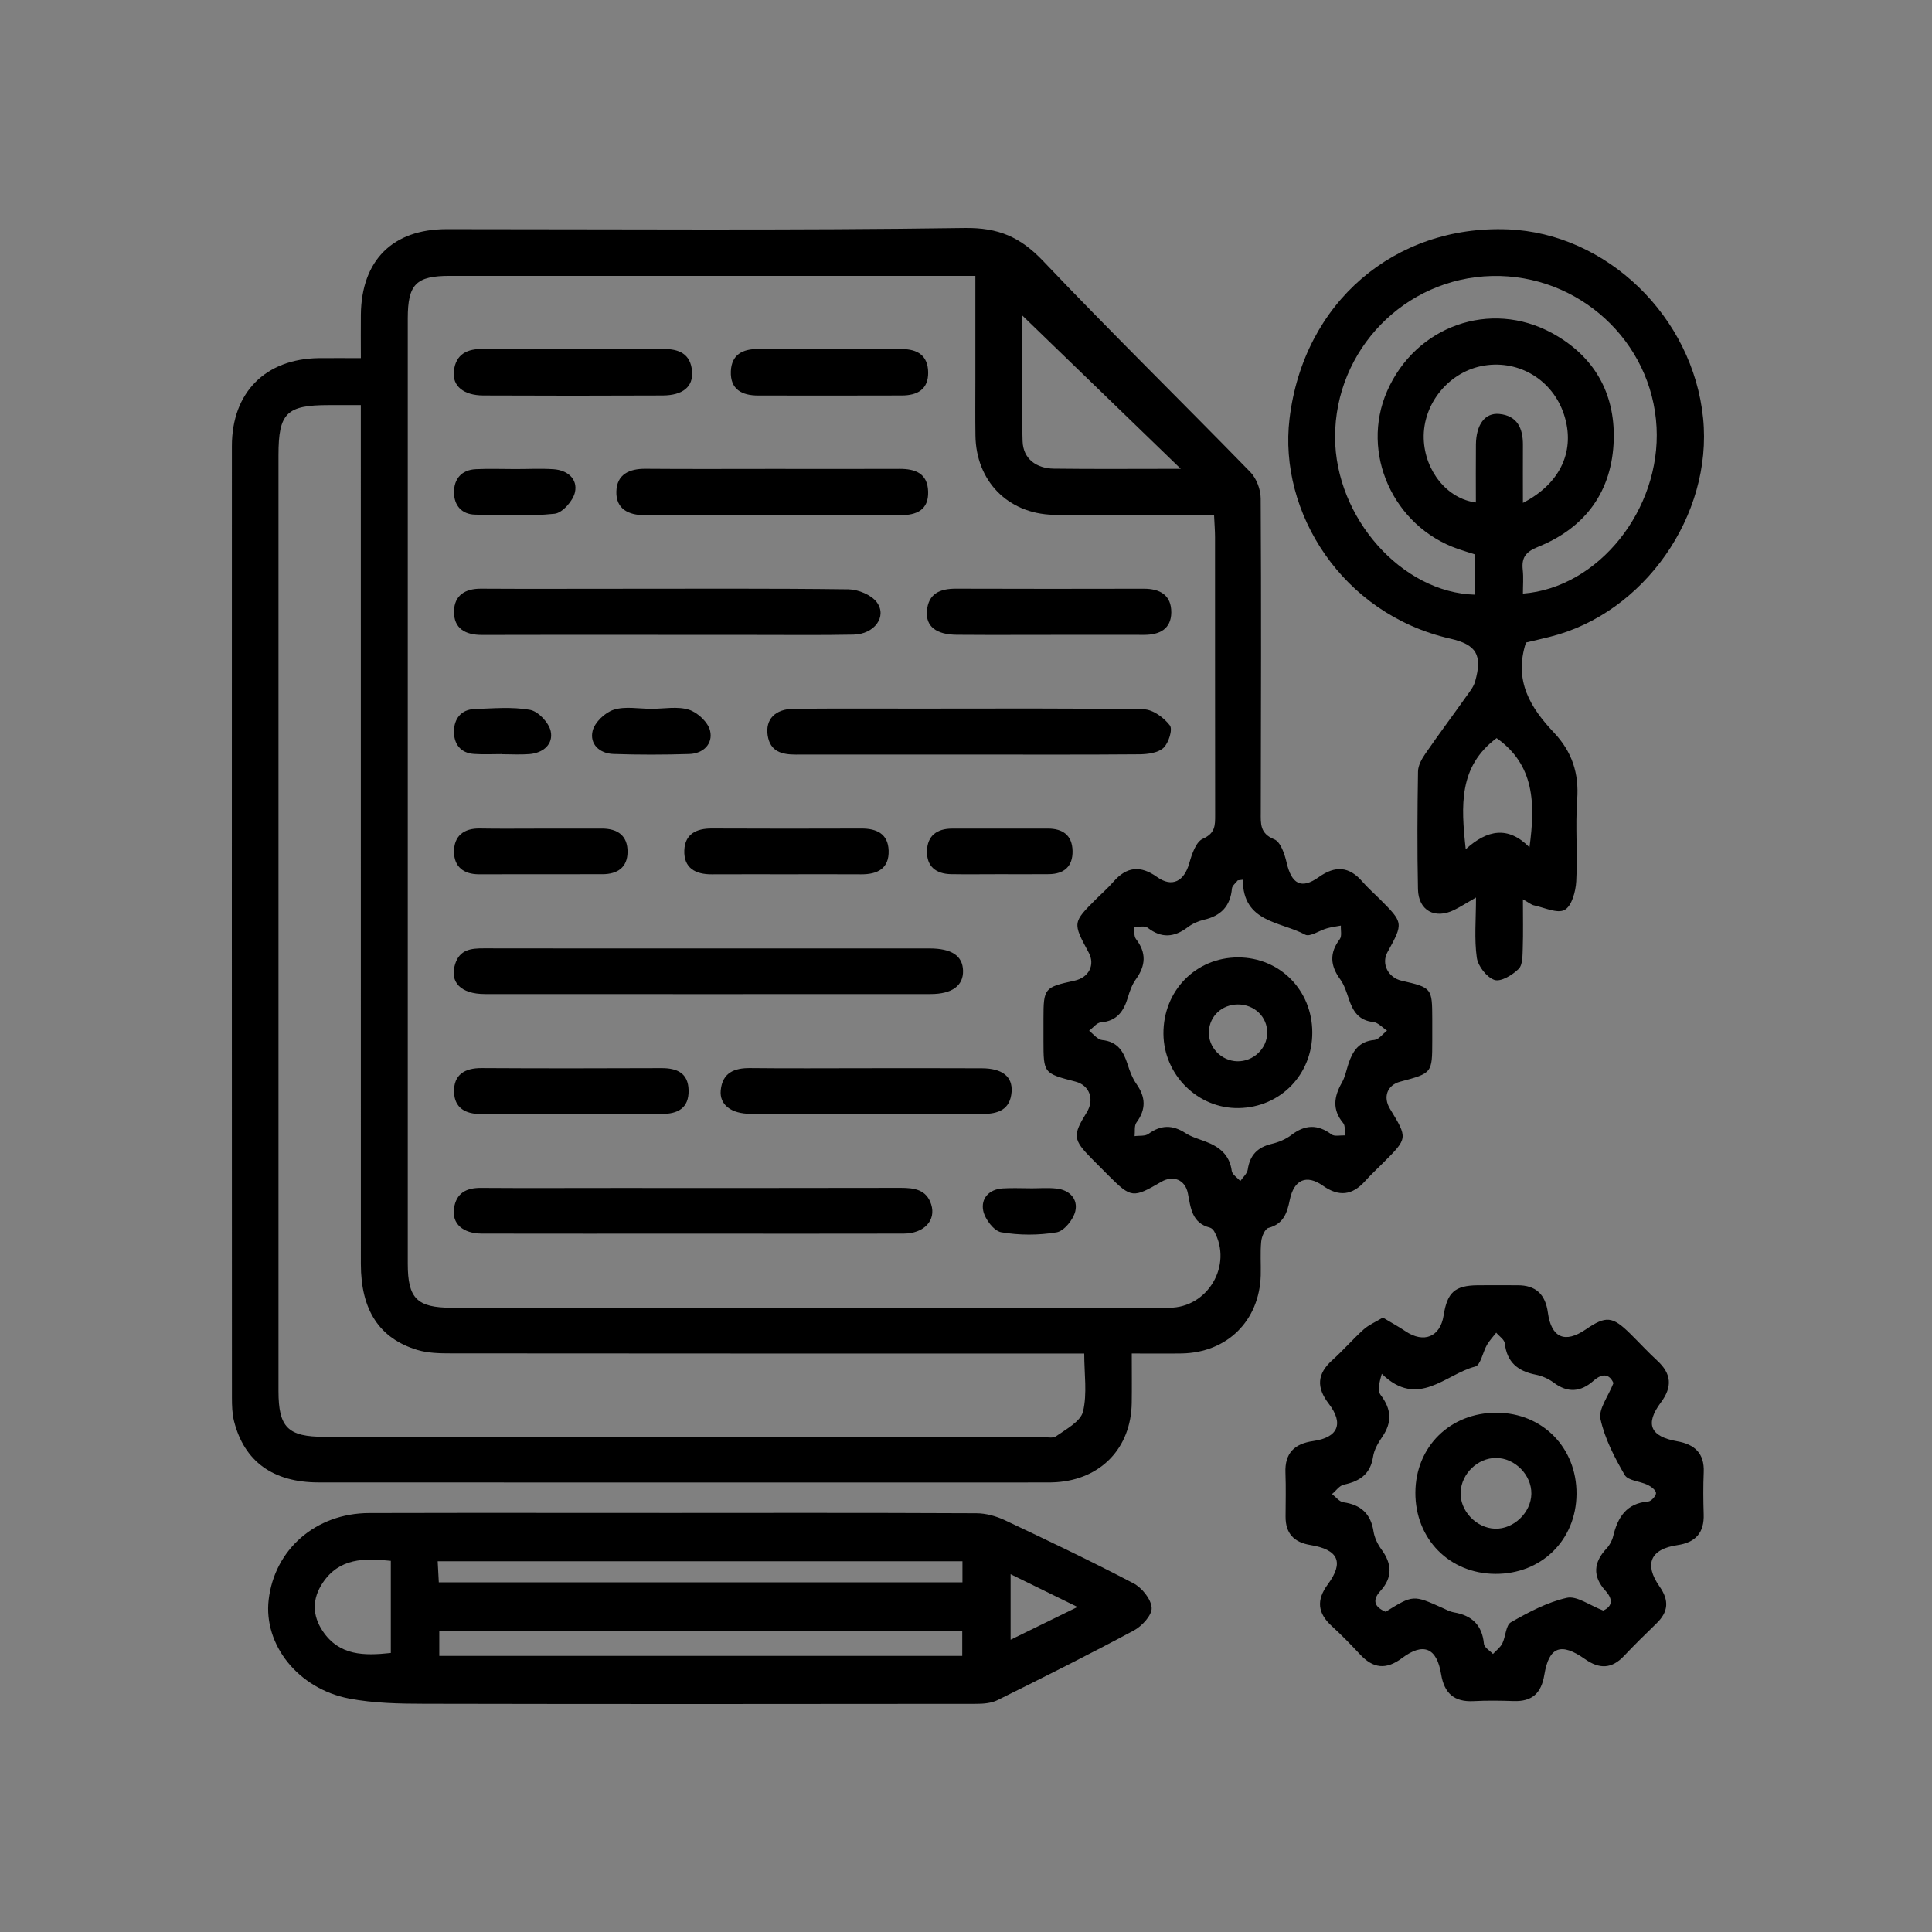 <?xml version="1.0" encoding="UTF-8"?>
<svg xmlns="http://www.w3.org/2000/svg" width="500" height="500" viewBox="0 0 500 500" fill="none">
  <rect x="0" y="0" width="500" height="500" fill="#808080" stroke="none"/>
  <path d="M150.531 391.545C158.387 391.555 166.242 391.555 174.108 391.555C179.8 391.555 185.503 391.555 191.195 391.545H150.531Z" fill="white"></path>
  <path d="M362.72 253.803C359.242 253.006 357.441 249.415 359.056 246.466C363.248 238.838 363.248 238.838 356.986 232.577C355.527 231.117 353.954 229.751 352.608 228.188C349.172 224.193 345.581 223.955 341.296 226.998C336.763 230.217 334.258 228.809 332.965 223.19C332.457 220.995 331.402 217.87 329.777 217.218C326.041 215.707 326.279 213.171 326.289 210.201C326.351 183.127 326.424 156.052 326.268 128.988C326.258 126.68 325.182 123.814 323.588 122.178C305.786 103.901 287.54 86.048 269.967 67.554C264.098 61.386 258.447 58.871 249.598 59.005C204.94 59.657 160.271 59.305 115.602 59.305C101.641 59.305 93.558 67.347 93.392 81.412C93.35 84.982 93.392 88.553 93.392 92.682C89.345 92.682 85.94 92.651 82.535 92.682C68.718 92.838 60.014 101.562 60.014 115.42C59.994 197.502 59.994 279.584 60.025 361.676C60.025 363.725 60.077 365.847 60.573 367.813C63.212 378.194 70.633 383.638 82.411 383.648C145.181 383.69 207.962 383.669 270.732 383.659C271.591 383.659 272.45 383.648 273.32 383.596C284.942 382.841 292.715 374.717 292.891 363.084C292.953 359.13 292.901 355.177 292.901 350.281C297.631 350.281 301.729 350.333 305.828 350.271C317.575 350.064 325.916 341.836 326.279 330.09C326.362 327.161 326.113 324.201 326.403 321.303C326.517 320.03 327.365 318.032 328.266 317.784C332.168 316.749 333.099 313.955 333.793 310.539C334.879 305.261 338.129 303.864 342.383 306.865C346.523 309.784 349.979 309.359 353.291 305.665C354.782 303.998 356.437 302.477 358.021 300.883C364.345 294.56 364.345 294.56 359.739 286.984C357.855 283.889 359.015 280.816 362.389 279.926C370.658 277.731 370.658 277.731 370.668 269.348V263.656C370.647 255.697 370.565 255.594 362.72 253.803ZM264.523 81.608C277.76 94.411 291.225 107.441 305.58 121.33C293.74 121.33 283.235 121.423 272.73 121.288C268.197 121.226 264.792 118.753 264.647 114.199C264.285 103.063 264.523 91.906 264.523 81.608ZM280.285 365.309C279.654 367.886 275.928 369.852 273.309 371.705C272.378 372.357 270.629 371.85 269.242 371.85H83.995C74.514 371.85 72.072 369.438 72.072 359.979C72.061 279.253 72.072 198.527 72.072 117.811C72.072 106.903 74.142 104.843 85.061 104.843H93.382V112.377C93.382 183.955 93.382 255.542 93.392 327.119C93.392 339.011 98.142 346.39 108.026 349.371C110.759 350.188 113.791 350.25 116.689 350.25C169.13 350.302 221.561 350.292 274.003 350.292H280.596C280.596 355.539 281.403 360.662 280.285 365.309ZM302.599 338.442C261.728 338.462 220.868 338.452 180.008 338.452C158.967 338.452 137.937 338.473 116.896 338.442C107.912 338.431 105.532 336.02 105.532 327.088C105.522 245.534 105.522 163.98 105.532 82.416C105.532 73.536 107.695 71.394 116.43 71.394C159.536 71.404 202.642 71.404 245.748 71.404H252.424C252.424 80.77 252.414 89.515 252.424 98.261C252.424 103.084 252.372 107.917 252.445 112.74C252.61 124.414 260.724 132.901 272.585 133.232C284.477 133.553 296.379 133.325 308.281 133.346H314.201C314.304 135.674 314.449 137.351 314.449 139.027C314.459 162.997 314.449 186.966 314.48 210.936C314.48 213.575 314.532 215.645 311.292 217.073C309.523 217.849 308.446 221.058 307.794 223.376C306.459 228.106 303.334 229.751 299.442 226.967C295.157 223.893 291.566 224.266 288.14 228.209C286.795 229.772 285.222 231.138 283.752 232.597C277.573 238.766 277.573 238.766 281.755 246.528C283.473 249.705 281.806 252.996 278.06 253.803C270.256 255.501 270.06 255.739 270.049 263.615V269.297C270.06 277.773 270.06 277.773 278.319 279.915C281.972 280.857 283.318 284.51 281.248 287.874C277.553 293.856 277.667 294.901 282.562 299.879C284.011 301.349 285.47 302.819 286.94 304.278C292.746 310.063 293.222 310.115 300.539 305.851C303.623 304.061 306.728 305.302 307.422 308.832C308.157 312.599 308.436 316.501 313.104 317.701C313.538 317.815 314.004 318.26 314.232 318.674C319.065 327.419 312.586 338.442 302.599 338.442ZM355.672 269.141C351.687 269.493 350.062 272.029 348.975 275.32C348.437 276.955 348.116 278.715 347.278 280.184C345.208 283.817 344.732 287.181 347.63 290.668C348.21 291.372 347.951 292.769 348.085 293.835C346.905 293.783 345.384 294.177 344.598 293.587C341.017 290.927 337.756 291.02 334.227 293.721C332.768 294.839 330.905 295.615 329.094 296.04C325.451 296.909 323.464 298.948 322.915 302.684C322.76 303.74 321.663 304.671 320.99 305.654C320.224 304.775 318.899 303.978 318.775 303.015C318.216 298.824 315.546 296.774 311.955 295.419C310.195 294.756 308.312 294.229 306.759 293.214C303.437 291.072 300.436 291.093 297.217 293.452C296.348 294.084 294.847 293.856 293.636 294.032C293.771 292.842 293.502 291.341 294.112 290.513C296.627 287.098 296.524 283.962 294.122 280.546C293.067 279.035 292.373 277.204 291.815 275.423C290.749 272.081 289.217 269.555 285.222 269.162C284.032 269.048 282.976 267.599 281.858 266.761C282.862 266.005 283.825 264.681 284.891 264.588C289.062 264.256 290.821 261.71 291.897 258.119C292.373 256.484 292.994 254.787 293.967 253.431C296.524 249.891 296.731 246.579 293.998 243.03C293.429 242.284 293.615 240.949 293.45 239.894C294.661 239.935 296.244 239.5 297.02 240.101C300.601 242.885 303.882 242.605 307.37 239.976C308.571 239.066 310.082 238.383 311.551 238.041C315.96 237.037 318.423 234.522 318.827 229.937C318.899 229.203 319.81 228.53 320.328 227.836C320.762 227.785 321.207 227.723 321.642 227.671C321.652 238.817 331.422 238.445 337.787 241.891C338.998 242.553 341.472 240.794 343.397 240.256C344.577 239.914 345.808 239.769 347.019 239.542C346.947 240.732 347.33 242.264 346.73 243.061C344.018 246.642 344.266 249.912 346.843 253.441C347.92 254.921 348.499 256.825 349.1 258.595C350.155 261.731 351.656 264.111 355.413 264.494C356.655 264.629 357.783 265.943 358.963 266.72C357.866 267.558 356.831 269.038 355.672 269.141Z" fill="black"></path>
  <path d="M401.115 164.808C425.478 158.744 443.269 133.377 440.764 108.259C438.146 81.961 415.822 60.361 390.217 59.357C361 58.219 337.361 78.193 333.729 108.373C330.82 132.539 347.318 158.909 375.293 165.274C382.134 166.826 383.697 169.517 381.761 176.358C381.358 177.787 380.312 179.07 379.422 180.312C375.934 185.228 372.322 190.061 368.907 195.019C367.965 196.374 367.013 198.072 366.982 199.634C366.816 209.798 366.754 219.971 366.972 230.145C367.096 235.671 371.36 237.948 376.338 235.495C377.984 234.688 379.526 233.684 381.989 232.277C381.989 238.041 381.513 243.02 382.196 247.842C382.506 250.036 384.752 252.924 386.76 253.607C388.406 254.166 391.417 252.334 393.022 250.751C394.108 249.685 394.015 247.211 394.088 245.358C394.222 241.395 394.129 237.42 394.129 232.742C395.775 233.674 396.323 234.16 396.944 234.295C399.656 234.864 403.03 236.51 404.924 235.485C406.766 234.481 407.78 230.735 407.925 228.116C408.318 221.079 407.656 213.958 408.173 206.931C408.67 200.1 406.828 194.542 402.16 189.595C396.189 183.261 391.676 176.286 394.916 166.288C396.82 165.833 398.973 165.347 401.115 164.808ZM395.826 219.288C390.331 213.71 384.928 214.693 379.329 219.775C378.097 208.421 377.487 198.361 387.319 191.024C397.099 197.937 397.389 207.862 395.826 219.288ZM387.992 107.131C384.276 106.779 382.03 109.925 381.968 115.058C381.916 120.036 381.958 125.025 381.958 130.034C374.548 129.113 368.731 121.868 368.462 113.558C368.172 104.409 375.117 96.026 384.183 94.597C393.28 93.159 401.839 98.416 404.748 107.244C407.759 116.383 404.065 125.035 394.129 130.148C394.129 124.663 394.098 119.902 394.129 115.151C394.16 110.856 392.68 107.576 387.992 107.131ZM394.088 147.504C393.736 144.296 394.843 142.816 398.031 141.532C410.388 136.554 417.271 127.053 417.633 113.775C417.964 101.635 412.5 92.124 401.705 86.225C385.684 77.469 366.34 84.372 358.971 101.262C352.006 117.232 360.534 136.223 377.311 142.06C378.75 142.557 380.209 142.992 381.751 143.488V153.9C362.78 153.424 345.558 133.936 345.517 113.154C345.476 90.53 363.567 71.953 386.129 71.425C408.587 70.907 427.558 88.346 428.717 110.577C429.825 131.814 413.731 152.13 394.129 153.621C394.129 151.561 394.305 149.501 394.088 147.504Z" fill="black"></path>
  <path d="M293.357 409.77C282.397 404.027 271.209 398.696 260.011 393.408C257.775 392.363 255.157 391.638 252.714 391.628C237.904 391.555 223.094 391.535 208.284 391.535C202.591 391.535 196.899 391.535 191.196 391.545H150.533C132.193 391.535 113.854 391.514 95.514 391.576C81.708 391.628 71.027 400.994 69.526 414.055C68.191 425.647 77.123 437.041 90.381 439.587C96.736 440.798 103.38 440.922 109.89 440.933C157.467 441.036 205.034 441.005 252.611 440.953C254.453 440.953 256.513 440.798 258.117 440.012C269.967 434.133 281.797 428.213 293.45 421.962C295.541 420.834 298.16 418.009 298.046 416.115C297.922 413.869 295.541 410.919 293.357 409.77ZM101.144 427.789C94.241 428.534 87.845 428.534 83.54 422.159C80.776 418.06 80.766 413.745 83.519 409.636C87.804 403.219 94.21 403.209 101.144 403.944V427.789ZM249.03 428.544H113.688V422.076H249.03V428.544ZM249.082 409.512H113.564C113.471 407.794 113.388 406.158 113.274 404.058H249.082V409.512ZM261.543 424.363V407.4C267.483 410.309 272.772 412.896 278.858 415.887C272.782 418.857 267.483 421.455 261.543 424.363Z" fill="black"></path>
  <path d="M434.029 372.999C427.116 371.788 425.657 368.559 429.817 362.98C432.87 358.892 432.58 355.518 428.896 352.134C426.485 349.919 424.27 347.498 421.941 345.2C417.294 340.615 415.648 340.46 410.37 344.072C404.999 347.736 401.47 346.225 400.59 339.704C399.948 335.006 397.506 332.605 392.734 332.625C389.298 332.625 385.852 332.584 382.406 332.625C376.496 332.698 374.55 334.457 373.608 340.439C372.739 345.997 368.485 347.725 363.725 344.517C361.934 343.306 360.009 342.271 357.887 340.988C355.973 342.147 354.234 342.871 352.909 344.062C350.094 346.597 347.61 349.485 344.795 352.01C340.852 355.56 340.645 359.058 343.874 363.27C347.838 368.435 346.296 372.026 339.889 372.937C335.025 373.62 332.469 376.041 332.676 381.164C332.821 384.942 332.717 388.74 332.707 392.528C332.696 396.854 334.891 399.152 339.113 399.845C346.358 401.025 347.89 404.275 343.646 410.019C340.604 414.138 341.007 417.502 344.702 420.865C347.248 423.183 349.649 425.667 351.998 428.182C355.383 431.805 358.715 432.208 362.845 429.114C368.371 424.964 371.839 426.444 372.956 433.264C373.774 438.211 376.299 440.508 381.36 440.25C384.796 440.063 388.253 440.115 391.689 440.229C396.491 440.405 398.882 438.232 399.669 433.45C400.869 426.143 403.974 424.984 410.205 429.383C413.92 431.991 417.097 431.929 420.264 428.586C422.986 425.709 425.812 422.925 428.658 420.172C431.773 417.191 432.042 414.231 429.496 410.598C425.408 404.772 427.147 400.891 434.112 399.876C438.832 399.183 441.077 396.668 440.912 391.866C440.798 388.254 440.767 384.621 440.922 381.009C441.14 376.093 438.552 373.785 434.029 372.999ZM426.578 388.585C420.927 389.03 418.671 392.652 417.491 397.558C417.222 398.686 416.59 399.876 415.804 400.715C412.399 404.327 412.088 407.928 415.493 411.685C417.729 414.148 417.015 415.877 414.914 416.808C411.374 415.463 408.083 412.937 405.496 413.517C400.435 414.645 395.601 417.232 391.027 419.841C389.692 420.596 389.692 423.525 388.802 425.315C388.274 426.371 387.208 427.147 386.38 428.048C385.562 427.178 384.134 426.371 384.041 425.44C383.585 420.534 380.905 418.06 376.237 417.274C375.244 417.108 374.291 416.58 373.36 416.156C365.732 412.73 365.732 412.72 358.601 417.129C355.807 415.928 354.979 414.231 357.256 411.727C360.433 408.228 360.268 404.741 357.535 401.015C356.542 399.669 355.724 397.972 355.466 396.326C354.751 391.721 352.185 389.434 347.662 388.782C346.606 388.637 345.706 387.395 344.733 386.66C345.747 385.822 346.648 384.466 347.786 384.228C351.905 383.348 354.669 381.506 355.352 376.994C355.631 375.193 356.666 373.402 357.722 371.871C360.33 368.072 360.113 364.698 357.308 361.014C356.449 359.886 356.977 357.702 357.608 355.539C366.974 364.698 374.126 355.601 381.785 353.666C383.171 353.324 383.73 349.961 384.817 348.067C385.479 346.928 386.411 345.945 387.218 344.9C387.994 345.821 389.329 346.68 389.443 347.674C389.992 352.569 392.838 354.856 397.413 355.756C399.058 356.077 400.766 356.822 402.101 357.826C405.754 360.569 409.108 360.248 412.378 357.361C414.862 355.167 416.59 355.736 417.563 357.94C416.197 361.428 413.641 364.678 414.2 367.244C415.307 372.305 417.832 377.18 420.471 381.723C421.341 383.214 424.435 383.328 426.412 384.28C427.313 384.714 428.544 385.646 428.575 386.391C428.596 387.126 427.354 388.523 426.578 388.585Z" fill="black"></path>
  <path d="M271.341 164.291C269.013 164.291 266.684 164.301 264.355 164.311C266.684 164.301 269.013 164.301 271.341 164.291C274.094 164.301 276.847 164.301 279.6 164.291H271.341Z" fill="white"></path>
  <path d="M249.235 251.196C249.339 255.087 246.399 257.26 240.831 257.26C202.393 257.281 163.955 257.281 125.516 257.26C119.244 257.26 116.295 254.187 117.795 249.478C118.996 245.71 121.945 245.421 125.226 245.431C144.539 245.472 163.841 245.452 183.143 245.452C202.279 245.452 221.416 245.441 240.542 245.452C246.296 245.452 249.132 247.356 249.235 251.196Z" fill="black"></path>
  <path d="M233.868 319.254C215.766 319.306 197.665 319.264 179.563 319.264C161.286 319.264 143.008 319.295 124.741 319.254C119.743 319.233 116.917 316.667 117.497 312.723C118.066 308.78 120.664 307.393 124.472 307.424C136.022 307.507 147.583 307.445 159.133 307.445C183.786 307.445 208.439 307.476 233.091 307.414C236.61 307.414 239.757 307.838 240.988 311.688C242.313 315.828 239.146 319.233 233.868 319.254Z" fill="black"></path>
  <path d="M220.9 164.239C212.289 164.415 203.668 164.301 195.047 164.312C187.471 164.312 179.885 164.312 172.309 164.301C163.657 164.301 155.015 164.291 146.362 164.291C139.159 164.291 131.945 164.301 124.742 164.322C120.488 164.332 117.425 162.707 117.497 158.216C117.57 154.086 120.354 152.327 124.473 152.348C136.189 152.42 147.915 152.368 159.631 152.368C179.616 152.368 199.611 152.254 219.596 152.513C222.111 152.554 225.485 153.941 226.913 155.856C229.666 159.561 226.282 164.136 220.9 164.239Z" fill="black"></path>
  <path d="M301.119 193.538C299.732 194.832 297.062 195.194 294.95 195.215C280.285 195.339 265.63 195.277 250.965 195.277C235.958 195.277 220.951 195.267 205.944 195.287C202.373 195.287 199.341 194.542 198.678 190.361C198.026 186.19 200.583 183.468 205.478 183.427C216.345 183.334 227.212 183.385 238.079 183.385C257.392 183.385 276.714 183.251 296.027 183.572C298.376 183.613 301.243 185.745 302.764 187.743C303.541 188.778 302.444 192.286 301.119 193.538Z" fill="black"></path>
  <path d="M240.2 127.208C240.355 132 237.199 133.325 233.059 133.325C210.983 133.325 188.907 133.335 166.821 133.325C162.682 133.325 159.401 131.742 159.515 127.219C159.628 122.779 162.837 121.289 167.039 121.32C178.082 121.413 189.125 121.351 200.157 121.351C211.025 121.351 221.892 121.392 232.759 121.34C236.888 121.32 240.055 122.489 240.2 127.208Z" fill="black"></path>
  <path d="M261.799 282.565C261.448 287.232 258.281 288.298 254.193 288.288C234.218 288.236 214.243 288.288 194.268 288.257C189.197 288.247 186.154 285.887 186.527 282.14C186.982 277.607 190.025 276.365 194.196 276.417C204.183 276.531 214.171 276.448 224.158 276.448C234.145 276.448 244.133 276.417 254.12 276.469C259.378 276.489 262.089 278.611 261.799 282.565Z" fill="black"></path>
  <path d="M171.511 102.349C156.027 102.422 140.555 102.422 125.082 102.349C119.969 102.328 117.03 99.886 117.455 96.067C117.951 91.606 120.932 90.23 125.113 90.302C132.855 90.416 140.586 90.333 148.327 90.333C156.069 90.333 163.81 90.395 171.542 90.313C175.671 90.261 178.735 91.523 179.107 96.108C179.428 100.072 176.737 102.318 171.511 102.349Z" fill="black"></path>
  <path d="M303.127 158.505C303.086 162.8 300.074 164.301 296.12 164.301C290.614 164.291 285.108 164.291 279.602 164.291C276.849 164.301 274.096 164.301 271.343 164.301C269.015 164.301 266.686 164.301 264.357 164.311C258.769 164.322 253.18 164.332 247.591 164.28C242.282 164.228 239.591 162.117 239.881 158.184C240.222 153.589 243.286 152.337 247.415 152.347C263.591 152.399 279.778 152.399 295.955 152.358C300.208 152.337 303.158 154.003 303.127 158.505Z" fill="black"></path>
  <path d="M178.207 282.141C178.31 286.839 175.381 288.319 171.117 288.288C163.365 288.216 155.603 288.268 147.841 288.268C140.079 288.268 132.316 288.185 124.565 288.299C120.466 288.361 117.599 286.736 117.506 282.555C117.413 278.104 120.29 276.386 124.658 276.417C140.172 276.511 155.696 276.49 171.21 276.428C175.215 276.417 178.113 277.701 178.207 282.141Z" fill="black"></path>
  <path d="M240.21 96.346C240.272 100.828 237.364 102.328 233.441 102.349C221.022 102.391 208.612 102.38 196.193 102.359C192.012 102.359 188.959 100.786 189.145 96.098C189.31 91.782 192.188 90.292 196.183 90.323C202.392 90.375 208.602 90.333 214.812 90.333C221.011 90.333 227.221 90.333 233.431 90.344C237.457 90.344 240.137 92.01 240.21 96.346Z" fill="black"></path>
  <path d="M229.977 220.116C230.132 224.783 227.1 226.295 222.888 226.274C216.523 226.232 210.158 226.263 203.793 226.263C197.262 226.263 190.721 226.243 184.18 226.274C179.947 226.295 176.925 224.628 177.101 220.064C177.267 215.842 180.206 214.393 184.222 214.413C197.117 214.475 210.023 214.465 222.919 214.424C226.903 214.403 229.832 215.81 229.977 220.116Z" fill="black"></path>
  <path d="M162.413 220.478C162.393 224.504 159.774 226.233 155.955 226.243C145.285 226.274 134.614 226.233 123.934 226.264C119.98 226.274 117.527 224.287 117.496 220.468C117.476 216.38 119.99 214.331 124.213 214.414C129.057 214.507 133.911 214.445 138.754 214.445H147.707C150.377 214.445 153.047 214.445 155.717 214.434C159.795 214.424 162.445 216.225 162.413 220.478Z" fill="black"></path>
  <path d="M277.574 220.219C277.657 224.225 275.39 226.201 271.437 226.233C267.131 226.274 262.816 226.243 258.51 226.243C254.381 226.243 250.241 226.305 246.111 226.233C242.23 226.16 239.798 224.235 239.902 220.23C240.005 216.256 242.51 214.455 246.36 214.444C254.629 214.434 262.909 214.455 271.178 214.434C275.08 214.434 277.491 216.204 277.574 220.219Z" fill="black"></path>
  <path d="M148.804 127.374C148.328 129.599 145.555 132.746 143.547 132.953C136.747 133.656 129.813 133.336 122.941 133.18C119.463 133.108 117.528 130.769 117.497 127.488C117.455 123.969 119.432 121.599 123.148 121.423C126.584 121.258 130.03 121.392 133.466 121.392C136.737 121.392 140.017 121.216 143.278 121.434C146.848 121.682 149.549 123.928 148.804 127.374Z" fill="black"></path>
  <path d="M178.363 195.142C171.832 195.339 165.291 195.36 158.761 195.132C155.159 195.018 152.53 192.565 153.379 189.129C153.917 186.925 156.598 184.379 158.844 183.675C161.814 182.733 165.312 183.437 168.572 183.437C171.843 183.448 175.33 182.733 178.301 183.675C180.557 184.389 183.269 186.935 183.776 189.129C184.562 192.503 182.027 195.039 178.363 195.142Z" fill="black"></path>
  <path d="M137.025 195.163C134.645 195.349 132.233 195.194 129.843 195.194V195.163C127.441 195.163 125.04 195.287 122.66 195.122C119.1 194.884 117.444 192.431 117.485 189.254C117.527 186.066 119.296 183.613 122.826 183.499C127.617 183.334 132.513 182.878 137.16 183.706C139.292 184.089 142.034 187.008 142.521 189.212C143.256 192.586 140.616 194.863 137.025 195.163Z" fill="black"></path>
  <path d="M278.276 313.51C277.748 315.652 275.378 318.602 273.443 318.923C268.775 319.709 263.776 319.709 259.109 318.902C257.225 318.571 254.907 315.518 254.462 313.355C253.81 310.208 255.911 307.786 259.481 307.559C261.872 307.404 264.284 307.528 266.685 307.528V307.538C268.92 307.538 271.176 307.352 273.381 307.59C276.838 307.952 279.042 310.332 278.276 313.51Z" fill="black"></path>
  <path d="M320.431 247.78C309.461 247.77 301.005 256.432 301.098 267.569C301.192 278.229 310.061 286.963 320.597 286.767C331.392 286.581 339.661 278.053 339.62 267.155C339.589 256.246 331.205 247.78 320.431 247.78ZM320.193 274.658C316.033 274.554 312.649 270.994 312.856 266.927C313.052 262.932 316.24 259.972 320.349 259.951C324.654 259.931 328.018 263.191 327.956 267.33C327.904 271.398 324.344 274.751 320.193 274.658Z" fill="black"></path>
  <path d="M387.331 365.609C375.336 365.568 366.353 374.385 366.301 386.267C366.249 398.251 375.067 407.245 386.969 407.318C398.933 407.39 407.917 398.562 408 386.639C408.082 374.686 399.202 365.65 387.331 365.609ZM386.907 395.623C382.001 395.467 377.748 390.903 378.006 386.091C378.265 381.33 382.446 377.314 387.155 377.314C392.051 377.314 396.398 381.723 396.315 386.598C396.232 391.462 391.73 395.778 386.907 395.623Z" fill="black"></path>
</svg>
